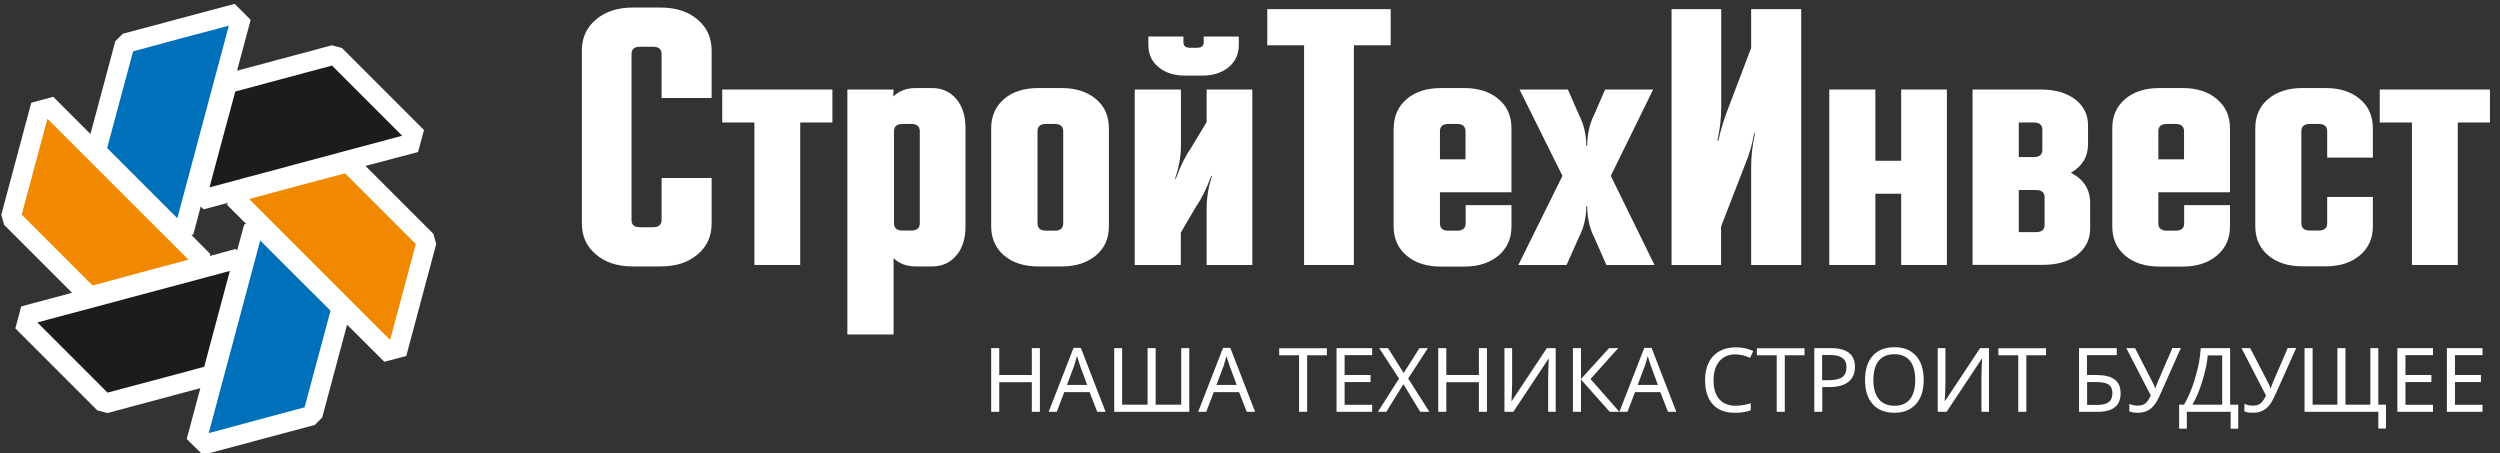 <?xml version="1.0" encoding="utf-8"?>
<!-- Generator: Adobe Illustrator 26.2.1, SVG Export Plug-In . SVG Version: 6.00 Build 0)  -->
<svg version="1.1" xmlns="http://www.w3.org/2000/svg" xmlns:xlink="http://www.w3.org/1999/xlink" x="0px" y="0px"
	 viewBox="0 0 1887.9 342.2" style="enable-background:new 0 0 1887.9 342.2;" xml:space="preserve">
<rect x="0" y="0" width="1887.9" height="342.2" fill="#333333" stroke="none"/>
<style type="text/css">
	.st0{fill:#FEFEFE;}
	.st1{fill-rule:evenodd;clip-rule:evenodd;fill:#FFFFFF;}
	.st2{fill-rule:evenodd;clip-rule:evenodd;fill:#1C1C1B;}
	.st3{fill-rule:evenodd;clip-rule:evenodd;fill:#F18900;}
	.st4{fill-rule:evenodd;clip-rule:evenodd;fill:#0070BA;}
	.st5{fill:#FFFFFF;}
</style>
<g id="Слой_1">
	<desc>Created with Pixso.</desc>
	<path id="path_00000102539616331584011750000002506112595581216930_" class="st0" d="M785.3,311h-6.1v-22.4h-24.6V311h-6.1v-48.1
		h6.1v20.3h24.6v-20.3h6.1V311z M828.6,311l-5.8-14.9h-19.1L798,311h-6.1l18.8-48.3h5.5l18.7,48.3H828.6z M821,290.7l-5.4-14.6
		l-2.3-7.2c-0.7,2.6-1.4,5-2.1,7.2l-5.5,14.6H821z M898.1,311h-56.7v-48.1h6v42.7h19.2v-42.7h6.1v42.7H892v-42.7h6.1V311z
		 M941.5,311l-5.8-14.9h-19.1l-5.7,14.9h-6.1l18.8-48.3h5.5l18.7,48.3H941.5z M933.9,290.7l-5.4-14.6l-2.3-7.2
		c-0.7,2.6-1.4,5-2.1,7.2l-5.5,14.6H933.9z M987.1,311H981v-42.7h-15v-5.3h36v5.3h-14.9V311z M1036.2,311h-26.9v-48.1h26.9v5.3
		h-20.8v15h19.6v5.3h-19.6v17.2h20.8V311z M1079.4,311h-6.9l-12.7-20.9l-12.9,20.9h-6.4l16-25.1l-15-23h6.7l11.8,18.8l11.9-18.8h6.4
		l-14.9,22.9L1079.4,311z M1122.9,311h-6.1v-22.4h-24.6V311h-6.1v-48.1h6.1v20.3h24.6v-20.3h6.1V311z M1136.2,262.9h5.7v26.4
		c0,1.9-0.1,4.3-0.2,7.4c-0.1,3.1-0.2,5.1-0.3,6h0.3l26.4-39.8h6.7V311h-5.7v-26.1c0-2.3,0.1-4.9,0.2-8c0.1-3,0.3-5,0.3-5.9h-0.3
		l-26.5,40h-6.7V262.9z M1222.9,311h-7.3l-21.7-24.4V311h-6.1v-48.1h6.1v23.3l21.2-23.3h6.9l-20.9,23.3L1222.9,311z M1259.6,311
		l-5.8-14.9h-19.1L1229,311h-6.1l18.8-48.3h5.5l18.7,48.3H1259.6z M1252,290.7l-5.4-14.6l-2.3-7.2c-0.7,2.6-1.3,5-2.1,7.2l-5.5,14.6
		H1252z M1310.6,267.6c-5.2,0-9.2,1.7-12.2,5.2c-2.9,3.5-4.4,8.2-4.4,14.2c0,6.2,1.4,11,4.3,14.4c2.9,3.3,6.9,5,12.3,5
		c3.4,0,7.3-0.6,11.5-1.9v5.3c-2,0.8-4,1.3-5.9,1.5c-1.9,0.3-4,0.4-6.5,0.4c-7.1,0-12.5-2.2-16.4-6.5c-3.8-4.3-5.7-10.4-5.7-18.3
		c0-5,0.9-9.3,2.7-13c1.8-3.7,4.5-6.6,8-8.6c3.5-2,7.6-3,12.4-3c5.1,0,9.5,0.9,13.3,2.8l-2.4,5.1
		C1317.7,268.5,1314,267.6,1310.6,267.6z M1347.8,311h-6.1v-42.7h-15v-5.3h36v5.3h-14.9V311z M1400.8,277.1c0,4.9-1.7,8.7-5,11.3
		c-3.4,2.6-8.1,3.9-14.2,3.9h-5.5V311h-6v-48.1h12.7C1394.7,262.9,1400.8,267.6,1400.8,277.1z M1376,287.1h4.8
		c4.8,0,8.2-0.8,10.4-2.3c2.1-1.6,3.2-4,3.2-7.5c0-3.1-1-5.4-3-6.9c-2-1.5-5.1-2.3-9.3-2.3h-6.1V287.1z M1452.7,286.9
		c0,7.7-1.9,13.8-5.8,18.2c-3.9,4.4-9.3,6.6-16.3,6.6c-7.1,0-12.6-2.2-16.4-6.5c-3.9-4.3-5.8-10.4-5.8-18.3c0-7.8,1.9-13.9,5.8-18.2
		c3.8-4.3,9.3-6.5,16.5-6.5c7,0,12.4,2.2,16.3,6.6C1450.8,273.1,1452.7,279.2,1452.7,286.9z M1414.7,286.9c0,6.4,1.4,11.2,4.1,14.5
		c2.7,3.3,6.6,5,11.8,5c5.1,0,9.1-1.6,11.7-4.9c2.7-3.3,4-8.2,4-14.6c0-6.4-1.3-11.2-4-14.5c-2.7-3.3-6.6-4.9-11.7-4.9
		c-5.2,0-9.2,1.7-11.9,5C1416,275.8,1414.7,280.6,1414.7,286.9z M1463.4,262.9h5.7v26.4c0,1.9-0.1,4.3-0.2,7.4
		c-0.1,3.1-0.2,5.1-0.3,6h0.3l26.4-39.8h6.7V311h-5.7v-26.1c0-2.3,0.1-4.9,0.2-8c0.1-3,0.3-5,0.3-5.9h-0.3l-26.5,40h-6.7V262.9z
		 M1530.2,311h-6.1v-42.7h-15v-5.3h36v5.3h-14.9V311z M1601.4,296.9c0,4.7-1.4,8.3-4.3,10.6c-2.8,2.3-7.2,3.5-13.1,3.5H1570v-48.1
		h28.5v5.3H1576v15h7.1c6.1,0,10.7,1.1,13.7,3.3C1599.9,288.7,1601.4,292.2,1601.4,296.9z M1576,305.8h7.4c4.1,0,7.1-0.7,9-2.1
		c1.8-1.4,2.8-3.6,2.8-6.8c0-3.1-1-5.2-2.9-6.5c-1.9-1.3-5.2-1.9-9.8-1.9h-6.4V305.8z M1614.5,311.7c-2.5,0-4.7-0.3-6.5-1V305
		c2,0.9,4.1,1.3,6.3,1.3c2.3,0,4.2-0.5,5.7-1.6c1.4-1.1,2.8-3.1,4.2-6l-18.5-35.8h6.6l13.7,26.7c0.5,1,1,2.2,1.4,3.4h0.3l0.3-0.8
		l1-2.7l11.5-26.7h6.4l-15.3,34.4c-1.8,4.1-3.5,7.1-5,8.9c-1.5,1.9-3.2,3.2-5.1,4.1C1619.5,311.2,1617.2,311.7,1614.5,311.7z
		 M1690.3,323.7h-5.8V311h-33.1v12.7h-5.8v-18.1h3.7c3.2-5.5,6.1-12.2,8.4-20.1c2.4-7.9,3.8-15.4,4.2-22.6h22.2v42.7h6.1V323.7z
		 M1678.1,305.6v-37.2h-10.9c-0.4,5.5-1.8,11.8-4,19.1c-2.2,7.3-4.8,13.3-7.5,18.1H1678.1z M1701.4,311.7c-2.5,0-4.7-0.3-6.5-1V305
		c2,0.9,4.1,1.3,6.4,1.3c2.3,0,4.2-0.5,5.7-1.6c1.4-1.1,2.8-3.1,4.2-6l-18.5-35.8h6.6l13.8,26.7c0.5,1,1,2.2,1.4,3.4h0.3l0.3-0.8
		l1-2.7l11.5-26.7h6.4l-15.4,34.4c-1.8,4.1-3.5,7.1-5,8.9c-1.5,1.9-3.2,3.2-5.1,4.1C1706.4,311.2,1704.1,311.7,1701.4,311.7z
		 M1740.3,311v-48.1h6.1v42.7h18.7v-42.7h6.1v42.7h18.8v-42.7h6v42.7h5.8v18h-5.8V311H1740.3z M1837.3,311h-26.9v-48.1h26.9v5.3
		h-20.8v15h19.6v5.3h-19.6v17.2h20.8V311z M1874.7,311h-26.9v-48.1h26.9v5.3h-20.8v15h19.6v5.3h-19.6v17.2h20.8V311z"/>
	<g>
		<path class="st1" d="M172,153.2l-18.2,4.9l-2.2-2.2L146,177l-1.5,0.4l14.3,14.4l-0.4,1.5l19.6-5.3l1.1,1.1l5.3-19.6l1.5-0.4
			l-14.4-14.4L172,153.2z M276,125.3l51.3,51.3l2.1,7.7l-22.6,84.5l-16.6,4.4l-28.1-28l-18.8,70.1l-5.6,5.6l-84.5,22.6L141,331.5
			l10.3-38.4l-70.1,18.8l-7.7-2L11.6,248l4.4-16.6l38.4-10.3L3.1,169.8L1,162.1l22.6-84.5l16.6-4.5l28.1,28.1l18.8-70.1l5.6-5.6
			l84.5-22.6l12.1,12.1l-10.3,38.4l71.6-19.2l7.7,2.1l61.9,61.9l-4.5,16.6L276,125.3z"/>
		<polygon class="st2" points="81.2,296.5 54.7,270 28.2,243.5 173.6,204.6 163.9,240.7 154.2,277 		"/>
		<polygon class="st3" points="16.4,162.1 26.1,125.9 35.8,89.7 142.3,196.1 106.1,205.8 69.9,215.6 		"/>
		<polygon class="st4" points="100.5,38.8 136.6,29 172.8,19.4 133.9,164.8 107.4,138.3 80.9,111.8 		"/>
		<polygon class="st3" points="260.6,130.9 224.3,140.5 188.2,150.3 294.6,256.7 304.3,220.5 314,184.3 		"/>
		<polygon class="st4" points="249.6,234.6 223,208.1 196.5,181.6 157.6,327.1 193.8,317.3 230,307.6 		"/>
		<polygon class="st2" points="177.7,69.1 167.9,105.3 158.2,141.5 303.7,102.5 277.2,76 250.7,49.5 		"/>
	</g>
	<g>
		<path class="st5" d="M439.4,168.6V38.3c0-9.8,3.5-17.6,10.7-23.6c7.1-6,16.3-9,27.8-9h21c11.5,0,20.7,3,27.8,9
			c7.2,6,10.7,13.8,10.7,23.6V74h-37.8V40.8c0-3.7-2.2-5.5-6.5-5.5h-9.8c-4.3,0-6.4,1.8-6.4,5.5v125.3c0,3.7,2.1,5.5,6.4,5.5h9.8
			c4.3,0,6.5-1.8,6.5-5.5v-31.7h37.8v34.2c0,9.8-3.5,17.6-10.7,23.6c-7.1,6-16.3,9-27.8,9h-21c-11.5,0-20.7-2.9-27.8-9
			C442.9,186.2,439.4,178.4,439.4,168.6L439.4,168.6z"/>
		<polygon class="st5" points="628.6,92.5 604.3,92.5 604.3,200.1 569.7,200.1 569.7,92.5 545.4,92.5 545.4,67.6 628.6,67.6 		"/>
		<path class="st5" d="M675.1,99.1v69.5c0,3.7,2.2,5.5,6.5,5.5h6.5c4.3,0,6.5-1.8,6.5-5.5V99.1c0-3.7-2.2-5.5-6.5-5.5h-6.5
			C677.3,93.6,675.1,95.4,675.1,99.1L675.1,99.1z M639.9,67.6h34.9l-0.3,5.3c4.5-4.2,10.1-6.4,16.8-6.4h12.6
			c7.6,0,13.6,2.8,18.3,8.3c4.7,5.5,6.9,12.9,6.9,22.1v74c0,9.2-2.2,16.5-6.9,22c-4.7,5.5-10.7,8.3-18.3,8.3h-12.6
			c-6.6,0-12.2-2.1-16.5-6.3v57.7h-34.9V67.6z"/>
		<path class="st5" d="M789.9,174.2h6.5c4.3,0,6.5-1.8,6.5-5.5V99.1c0-3.7-2.2-5.5-6.5-5.5h-6.5c-4.3,0-6.4,1.8-6.4,5.5v69.5
			C783.5,172.3,785.6,174.2,789.9,174.2L789.9,174.2z M784.1,66.5h17.8c10.5,0,19.2,2.8,25.7,8.3c6.6,5.5,9.8,12.9,9.8,22.1v74
			c0,9.2-3.3,16.5-9.8,22c-6.6,5.5-15.2,8.3-25.7,8.3h-17.8c-10.8,0-19.4-2.8-25.9-8.3c-6.4-5.5-9.7-12.9-9.7-22v-74
			c0-9.2,3.3-16.6,9.7-22.1C764.7,69.2,773.3,66.5,784.1,66.5L784.1,66.5z"/>
		<path class="st5" d="M867.2,33.9v-6.3h26.5V32c0,2.8,1.7,4.1,5.2,4.1h4.9c3.4,0,5.2-1.4,5.2-4.1v-4.4h26.5v6.3
			c0,7-2.6,12.6-7.6,16.8c-5.1,4.2-11.7,6.4-19.9,6.4h-13.2c-8.2,0-14.9-2.2-19.9-6.4C869.7,46.5,867.2,40.9,867.2,33.9L867.2,33.9z
			 M891.8,200.1h-34.9V67.6h34.9v42.5c0,7.9-1.5,16.2-4.5,24.9h0.6c3.5-9.6,7.3-17.2,11.3-22.9l12-19.9V67.6h34.5v132.5h-34.5v-42.5
			c0-8.5,1.4-16.8,4.1-24.8h-0.6c-3.5,9.5-7.3,17.2-11.3,22.9l-11.7,19.9V200.1z"/>
		<polygon class="st5" points="957,34.2 957,6.9 1050.2,6.9 1050.2,34.2 1022.4,34.2 1022.4,200.1 984.8,200.1 984.8,34.2 		"/>
		<path class="st5" d="M1087.4,99.1v21.2h19.3V99.1c0-3.7-2.2-5.5-6.5-5.5h-6.5C1089.5,93.6,1087.4,95.4,1087.4,99.1L1087.4,99.1z
			 M1052.5,96.9c0-9.2,3.3-16.6,9.8-22.1c6.4-5.5,15-8.3,25.8-8.3h17.8c10.5,0,19.2,2.8,25.7,8.3c6.6,5.5,9.8,12.9,9.8,22.1v48.3
			h-54v23.5c0,3.7,2.1,5.5,6.4,5.5h6.5c4.3,0,6.5-1.8,6.5-5.5v-13.8h34.6v16.1c0,9.2-3.3,16.5-9.8,22c-6.6,5.5-15.2,8.3-25.7,8.3
			H1088c-10.8,0-19.4-2.8-25.8-8.3c-6.5-5.5-9.8-12.9-9.8-22V96.9z"/>
		<path class="st5" d="M1146.6,200.1l33.3-67.3l-32.4-65.2h36.5l8.1,18.5c3.9,7.6,5.8,15.5,5.8,24h0.7c0-8.8,1.8-16.8,5.5-24l8-18.5
			h36.3l-32,65.2l33,67.3h-36.3l-9-20.4c-3.7-7.2-5.5-15.2-5.5-24h-0.7c0,8.5-1.9,16.5-5.8,24l-9.1,20.4H1146.6z"/>
		<path class="st5" d="M1299.8,200.1h-37.5V6.9h37.5v74.3c0,7.7-0.9,16.1-2.9,25.1h0.7c1.9-8.5,4.4-16.6,7.4-24.3l17.4-45.8V6.9
			h37.8v193.2h-37.8v-74.2c0-7.8,0.9-16.1,2.9-25.1h-0.7c-1.3,7.9-3.6,16-7.1,24.3l-17.8,45.9V200.1z"/>
		<polygon class="st5" points="1381.4,200.1 1381.4,67.6 1416.2,67.6 1416.2,121.4 1435.7,121.4 1435.7,67.6 1470.2,67.6 
			1470.2,200.1 1435.7,200.1 1435.7,146.3 1416.2,146.3 1416.2,200.1 		"/>
		<path class="st5" d="M1524.5,175.3h13c4.3,0,6.5-1.8,6.5-5.5V149c0-3.6-2.2-5.5-6.5-5.5h-13V175.3z M1524.5,118.6h11.4
			c4.2,0,6.4-1.8,6.4-5.4V98c0-3.7-2.2-5.5-6.4-5.5h-11.4V118.6z M1489.6,200.1V67.6h51.7c10.5,0,19.2,2.5,25.7,7.4
			c6.6,5,9.8,11.6,9.8,19.6V109c0,9.3-4.3,16.5-13,21.5c9.8,4.9,14.6,12.6,14.6,22.9v19.3c0,8.1-3.3,14.7-9.8,19.8
			c-6.6,5-15.2,7.5-25.7,7.5H1489.6z"/>
		<path class="st5" d="M1629.9,99.1v21.2h19.4V99.1c0-3.7-2.2-5.5-6.5-5.5h-6.5C1632.1,93.6,1629.9,95.4,1629.9,99.1L1629.9,99.1z
			 M1595.1,96.9c0-9.2,3.2-16.6,9.7-22.1c6.5-5.5,15.1-8.3,25.9-8.3h17.8c10.5,0,19.1,2.8,25.6,8.3c6.6,5.5,9.9,12.9,9.9,22.1v48.3
			h-54.1v23.5c0,3.7,2.2,5.5,6.5,5.5h6.5c4.3,0,6.5-1.8,6.5-5.5v-13.8h34.6v16.1c0,9.2-3.4,16.5-9.9,22c-6.6,5.5-15.1,8.3-25.6,8.3
			h-17.8c-10.8,0-19.4-2.8-25.9-8.3c-6.5-5.5-9.7-12.9-9.7-22V96.9z"/>
		<path class="st5" d="M1703.1,96.9c0-9.2,3.2-16.6,9.7-22.1c6.5-5.5,15.1-8.3,25.8-8.3h17.8c10.6,0,19.2,2.8,25.7,8.3
			c6.6,5.5,9.8,12.9,9.8,22.1V119h-34.5V99.1c0-3.7-2.2-5.5-6.5-5.5h-6.5c-4.3,0-6.5,1.8-6.5,5.5v69.5c0,3.7,2.2,5.5,6.5,5.5h6.5
			c4.3,0,6.5-1.8,6.5-5.5v-19.9h34.5v22.1c0,9.2-3.3,16.5-9.8,22c-6.6,5.5-15.1,8.3-25.7,8.3h-17.8c-10.7,0-19.3-2.8-25.8-8.3
			c-6.5-5.5-9.7-12.9-9.7-22V96.9z"/>
		<polygon class="st5" points="1880.3,92.5 1856,92.5 1856,200.1 1821.4,200.1 1821.4,92.5 1797.1,92.5 1797.1,67.6 1880.3,67.6 		
			"/>
	</g>
</g>
<g id="Слой_2">
</g>
</svg>
